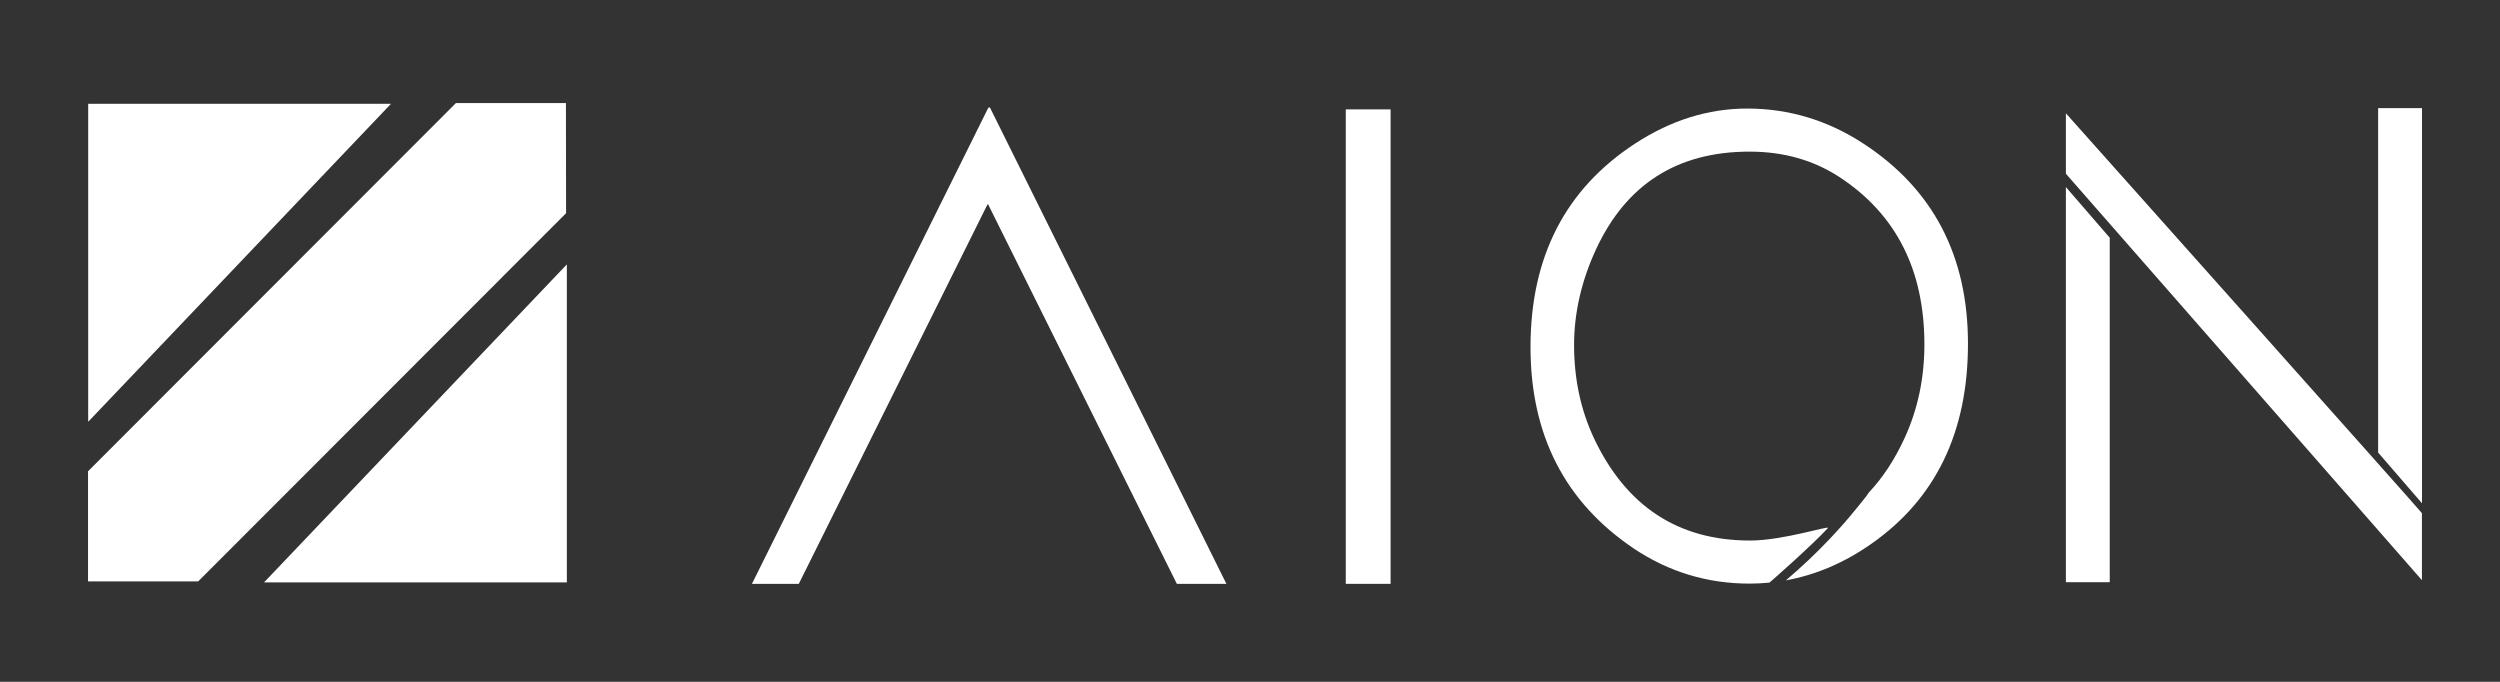 <?xml version="1.0" encoding="UTF-8" standalone="no"?>
<!-- Created with Inkscape (http://www.inkscape.org/) -->

<svg
   version="1.1"
   id="svg2"
   width="550"
   height="150"
   viewBox="0 0 550 150"
   sodipodi:docname="AION_logo_WHITE.svg"
   inkscape:version="1.2 (dc2aedaf03, 2022-05-15)"
   xmlns:inkscape="http://www.inkscape.org/namespaces/inkscape"
   xmlns:sodipodi="http://sodipodi.sourceforge.net/DTD/sodipodi-0.dtd"
   xmlns="http://www.w3.org/2000/svg"
   xmlns:svg="http://www.w3.org/2000/svg">
  <rect x="0" y="0" width="550" height="150" fill="#333333" stroke="none"/>
  <defs
     id="defs6">
    <clipPath
       clipPathUnits="userSpaceOnUse"
       id="clipPath705">
      <path
         d="m -266.171,203.097 h 792 v -612 H -266.171 Z"
         id="path707"
         style="stroke-width:1" />
    </clipPath>
    <clipPath
       clipPathUnits="userSpaceOnUse"
       id="clipPath709">
      <path
         d="m -266.018,176.467 h 792 v -612 H -266.018 Z"
         id="path711"
         style="stroke-width:1" />
    </clipPath>
    <clipPath
       clipPathUnits="userSpaceOnUse"
       id="clipPath713">
      <path
         d="m -572.345,242.52 h 792 v -612 H -572.345 Z"
         id="path715"
         style="stroke-width:1" />
    </clipPath>
    <clipPath
       clipPathUnits="userSpaceOnUse"
       id="clipPath717">
      <path
         d="m -513.574,178.16 h 792 v -612 H -513.574 Z"
         id="path719"
         style="stroke-width:1" />
    </clipPath>
    <clipPath
       clipPathUnits="userSpaceOnUse"
       id="clipPath721">
      <path
         d="m -513.574,190.33 h 792 v -612 H -513.574 Z"
         id="path723"
         style="stroke-width:1" />
    </clipPath>
    <clipPath
       clipPathUnits="userSpaceOnUse"
       id="clipPath725">
      <path
         d="m -480.176,183.172 h 792 v -612 H -480.176 Z"
         id="path727"
         style="stroke-width:1" />
    </clipPath>
    <clipPath
       clipPathUnits="userSpaceOnUse"
       id="clipPath729">
      <path
         d="m -264.914,339.982 h 792 v -612 H -264.914 Z"
         id="path731"
         style="stroke-width:1" />
    </clipPath>
    <clipPath
       clipPathUnits="userSpaceOnUse"
       id="clipPath733">
      <path
         d="m -264.76,313.296 h 792 v -612 H -264.76 Z"
         id="path735"
         style="stroke-width:1" />
    </clipPath>
    <clipPath
       clipPathUnits="userSpaceOnUse"
       id="clipPath737">
      <path
         d="m -571.732,379.489 h 792 v -612 H -571.732 Z"
         id="path739"
         style="stroke-width:1" />
    </clipPath>
    <clipPath
       clipPathUnits="userSpaceOnUse"
       id="clipPath741">
      <path
         d="m -512.838,314.992 h 792 v -612 H -512.838 Z"
         id="path743"
         style="stroke-width:1" />
    </clipPath>
    <clipPath
       clipPathUnits="userSpaceOnUse"
       id="clipPath745">
      <path
         d="m -512.838,327.188 h 792 v -612 H -512.838 Z"
         id="path747"
         style="stroke-width:1" />
    </clipPath>
    <clipPath
       clipPathUnits="userSpaceOnUse"
       id="clipPath749">
      <path
         d="m -479.369,320.015 h 792 v -612 H -479.369 Z"
         id="path751"
         style="stroke-width:1" />
    </clipPath>
    <clipPath
       clipPathUnits="userSpaceOnUse"
       id="clipPath753">
      <path
         d="m -264.651,507.785 h 792 v -612 H -264.651 Z"
         id="path755"
         style="stroke-width:1" />
    </clipPath>
    <clipPath
       clipPathUnits="userSpaceOnUse"
       id="clipPath757">
      <path
         d="m -264.498,481.156 h 792 v -612 H -264.498 Z"
         id="path759"
         style="stroke-width:1" />
    </clipPath>
    <clipPath
       clipPathUnits="userSpaceOnUse"
       id="clipPath761">
      <path
         d="m -570.825,547.209 h 792 v -612 H -570.825 Z"
         id="path763"
         style="stroke-width:1" />
    </clipPath>
    <clipPath
       clipPathUnits="userSpaceOnUse"
       id="clipPath765">
      <path
         d="m -512.054,482.848 h 792 v -612 H -512.054 Z"
         id="path767"
         style="stroke-width:1" />
    </clipPath>
    <clipPath
       clipPathUnits="userSpaceOnUse"
       id="clipPath769">
      <path
         d="m -512.054,495.018 h 792 v -612 H -512.054 Z"
         id="path771"
         style="stroke-width:1" />
    </clipPath>
    <clipPath
       clipPathUnits="userSpaceOnUse"
       id="clipPath773">
      <path
         d="m -478.656,487.86 h 792 v -612 H -478.656 Z"
         id="path775"
         style="stroke-width:1" />
    </clipPath>
    <clipPath
       clipPathUnits="userSpaceOnUse"
       id="clipPath777">
      <path
         d="m -239.701,41.47 h 792 v -612 H -239.701 Z"
         id="path779"
         style="stroke-width:1" />
    </clipPath>
    <clipPath
       clipPathUnits="userSpaceOnUse"
       id="clipPath781">
      <path
         d="m -239.701,41.47 h 792 v -612 H -239.701 Z"
         id="path783"
         style="stroke-width:1" />
    </clipPath>
    <clipPath
       clipPathUnits="userSpaceOnUse"
       id="clipPath785">
      <path
         d="m -265.213,67.067 h 792 v -612 H -265.213 Z"
         id="path787"
         style="stroke-width:1" />
    </clipPath>
    <clipPath
       clipPathUnits="userSpaceOnUse"
       id="clipPath789">
      <path
         d="m -186.288,102.278 h 792 v -612 H -186.288 Z"
         id="path791"
         style="stroke-width:1" />
    </clipPath>
    <clipPath
       clipPathUnits="userSpaceOnUse"
       id="clipPath793">
      <path
         d="m -247.043,41.475 h 792 v -612 H -247.043 Z"
         id="path795"
         style="stroke-width:1" />
    </clipPath>
    <clipPath
       clipPathUnits="userSpaceOnUse"
       id="clipPath797">
      <path
         d="m -265.228,59.66 h 792 v -612 H -265.228 Z"
         id="path799"
         style="stroke-width:1" />
    </clipPath>
    <clipPath
       clipPathUnits="userSpaceOnUse"
       id="clipPath801">
      <path
         d="m -204.473,120.462 h 792 v -612 H -204.473 Z"
         id="path803"
         style="stroke-width:1" />
    </clipPath>
    <clipPath
       clipPathUnits="userSpaceOnUse"
       id="clipPath805">
      <path
         d="m -265.228,41.475 h 792 v -612 H -265.228 Z"
         id="path807"
         style="stroke-width:1" />
    </clipPath>
    <clipPath
       clipPathUnits="userSpaceOnUse"
       id="clipPath809">
      <path
         d="m -265.202,41.475 h 792 v -612 H -265.202 Z"
         id="path811"
         style="stroke-width:1" />
    </clipPath>
    <clipPath
       clipPathUnits="userSpaceOnUse"
       id="clipPath813">
      <path
         d="m -564.492,47.422 h 792 v -612 H -564.492 Z"
         id="path815"
         style="stroke-width:1" />
    </clipPath>
    <clipPath
       clipPathUnits="userSpaceOnUse"
       id="clipPath817">
      <path
         d="m -512.931,43.018 h 792 v -612 H -512.931 Z"
         id="path819"
         style="stroke-width:1" />
    </clipPath>
    <clipPath
       clipPathUnits="userSpaceOnUse"
       id="clipPath821">
      <path
         d="m -512.931,67.547 h 792 v -612 H -512.931 Z"
         id="path823"
         style="stroke-width:1" />
    </clipPath>
    <clipPath
       clipPathUnits="userSpaceOnUse"
       id="clipPath825">
      <path
         d="m -479.515,48.033 h 792 v -612 H -479.515 Z"
         id="path827"
         style="stroke-width:1" />
    </clipPath>
    <clipPath
       clipPathUnits="userSpaceOnUse"
       id="clipPath829">
      <path
         d="m -394.022,43.134 h 792 v -612 H -394.022 Z"
         id="path831"
         style="stroke-width:1" />
    </clipPath>
    <clipPath
       clipPathUnits="userSpaceOnUse"
       id="clipPath833">
      <path
         d="m -352.493,86.525 h 792 v -612 H -352.493 Z"
         id="path835"
         style="stroke-width:1" />
    </clipPath>
    <clipPath
       clipPathUnits="userSpaceOnUse"
       id="clipPath837">
      <path
         d="m -571.688,107.563 h 792 v -612 H -571.688 Z"
         id="path839"
         style="stroke-width:1" />
    </clipPath>
    <clipPath
       clipPathUnits="userSpaceOnUse"
       id="clipPath841">
      <path
         d="m -512.887,43.168 h 792 v -612 H -512.887 Z"
         id="path843"
         style="stroke-width:1" />
    </clipPath>
    <clipPath
       clipPathUnits="userSpaceOnUse"
       id="clipPath845">
      <path
         d="m -512.887,55.345 h 792 v -612 H -512.887 Z"
         id="path847"
         style="stroke-width:1" />
    </clipPath>
    <clipPath
       clipPathUnits="userSpaceOnUse"
       id="clipPath849">
      <path
         d="m -479.471,48.183 h 792 v -612 H -479.471 Z"
         id="path851"
         style="stroke-width:1" />
    </clipPath>
  </defs>
  <sodipodi:namedview
     id="namedview4"
     pagecolor="#ffffff"
     bordercolor="#000000"
     borderopacity="0.25"
     inkscape:showpageshadow="2"
     inkscape:pageopacity="0.0"
     inkscape:pagecheckerboard="0"
     inkscape:deskcolor="#d1d1d1"
     showgrid="false"
     inkscape:zoom="1.0257353"
     inkscape:cx="528.40143"
     inkscape:cy="170.60932"
     inkscape:window-width="1920"
     inkscape:window-height="1017"
     inkscape:window-x="1592"
     inkscape:window-y="-8"
     inkscape:window-maximized="1"
     inkscape:current-layer="g10">
    <inkscape:page
       x="0"
       y="0"
       id="page8"
       width="550"
       height="150"
       inkscape:export-filename="AION_logo_WHITE.png"
       inkscape:export-xdpi="96"
       inkscape:export-ydpi="96" />
    <inkscape:grid
       type="xygrid"
       id="grid1028"
       originx="0"
       originy="0" />
  </sodipodi:namedview>
  <g
     id="g10"
     inkscape:groupmode="layer"
     inkscape:label="Page 1"
     transform="matrix(1.333,0,0,-1.333,0,816)">
    <g
       id="g14"
       transform="translate(-171.097,464.301)"
       style="fill:#ffffff">
      <g
         id="g120"
         transform="translate(295.2,51.493)"
         style="fill:#ffffff">
        <path
           d="m 0,0 38.984,78.529 c 0.074,0.073 0.149,0.112 0.224,0.112 L 39.32,78.529 78.304,0 H 70.127 L 38.984,62.621 H 38.872 L 7.73,0 Z"
           style="fill:#ffffff;fill-opacity:1;fill-rule:nonzero;stroke:none"
           id="path122" />
      </g>
      <path
         d="m 393.207,129.798 h 7.394 V 51.494 h -7.394 z"
         style="fill:#ffffff;fill-opacity:1;fill-rule:nonzero;stroke:none"
         id="path124" />
      <g
         id="g126"
         transform="translate(478.656,124.14)"
         clip-path="url(#clipPath773)"
         style="fill:#ffffff">
        <path
           d="m 0,0 c -5.909,3.863 -12.312,5.795 -19.207,5.795 -6.436,0 -12.607,-1.932 -18.517,-5.795 -11.492,-7.509 -17.237,-18.699 -17.237,-33.57 0,-14.508 5.679,-25.588 17.04,-33.243 5.778,-3.865 12.147,-5.795 19.108,-5.795 1.107,0 2.201,0.058 3.286,0.163 0.384,0.309 6.993,6.13 9.646,9.002 0.478,0.517 -7.375,-2.057 -12.833,-2.057 -11.886,0 -20.488,5.648 -25.806,16.949 -2.167,4.664 -3.251,9.768 -3.251,15.309 0,5.32 1.215,10.607 3.645,15.855 4.989,10.717 13.427,16.075 25.313,16.075 5.581,0 10.506,-1.386 14.775,-4.156 9.389,-6.123 14.085,-15.346 14.085,-27.665 0,-5.541 -1.083,-10.68 -3.251,-15.418 -1.637,-3.566 -3.605,-6.566 -5.902,-9.006 -0.591,-0.892 -1.314,-1.716 -1.969,-2.535 -1.439,-1.796 -2.972,-3.523 -4.554,-5.194 -2.264,-2.39 -4.67,-4.649 -7.184,-6.784 4.932,0.891 9.631,2.894 14.094,6.023 10.637,7.436 15.956,18.442 15.956,33.023 C 17.237,-18.518 11.491,-7.509 0,0"
           style="fill:#ffffff;fill-opacity:1;fill-rule:nonzero;stroke:none"
           id="path128" />
      </g>
      <g
         id="g130"
         transform="translate(512.054,116.982)"
         clip-path="url(#clipPath769)"
         style="fill:#ffffff">
        <path
           d="M 0,0 V -65.212 H 7.237 V -8.371 C 6.661,-7.722 1.848,-2.136 0,0"
           style="fill:#ffffff;fill-opacity:1;fill-rule:nonzero;stroke:none"
           id="path132" />
      </g>
      <g
         id="g134"
         transform="translate(512.054,129.152)"
         clip-path="url(#clipPath765)"
         style="fill:#ffffff">
        <path
           d="m 0,0 v -9.969 c 2.276,-2.591 58.759,-67.083 58.759,-67.083 v 11.063 C 58.077,-65.098 0,0 0,0"
           style="fill:#ffffff;fill-opacity:1;fill-rule:nonzero;stroke:none"
           id="path136" />
      </g>
      <g
         id="g138"
         transform="translate(570.825,64.791)"
         clip-path="url(#clipPath761)"
         style="fill:#ffffff">
        <path
           d="M 0,0 V 65.212 H -7.237 V 8.37 C -6.661,7.722 -1.848,2.136 0,0"
           style="fill:#ffffff;fill-opacity:1;fill-rule:nonzero;stroke:none"
           id="path140" />
      </g>
      <g
         id="g142"
         transform="translate(264.498,130.844)"
         clip-path="url(#clipPath757)"
         style="fill:#ffffff">
        <path
           d="m 0,0 h -18.153 l -60.719,-60.775 v -18.171 h 18.178 l 60.72,60.767 z"
           style="fill:#ffffff;fill-opacity:1;fill-rule:nonzero;stroke:none"
           id="path144" />
      </g>
      <g
         id="g146"
         transform="translate(264.651,104.215)"
         clip-path="url(#clipPath753)"
         style="fill:#ffffff">
        <path
           d="M 0,0 V -52.483 H -49.978 L -0.246,-0.258 M -79,-25.975 v 52.483 h 49.979 l -49.733,-52.225"
           style="fill:#ffffff;fill-opacity:1;fill-rule:nonzero;stroke:none"
           id="path148" />
      </g>
    </g>
  </g>
</svg>
